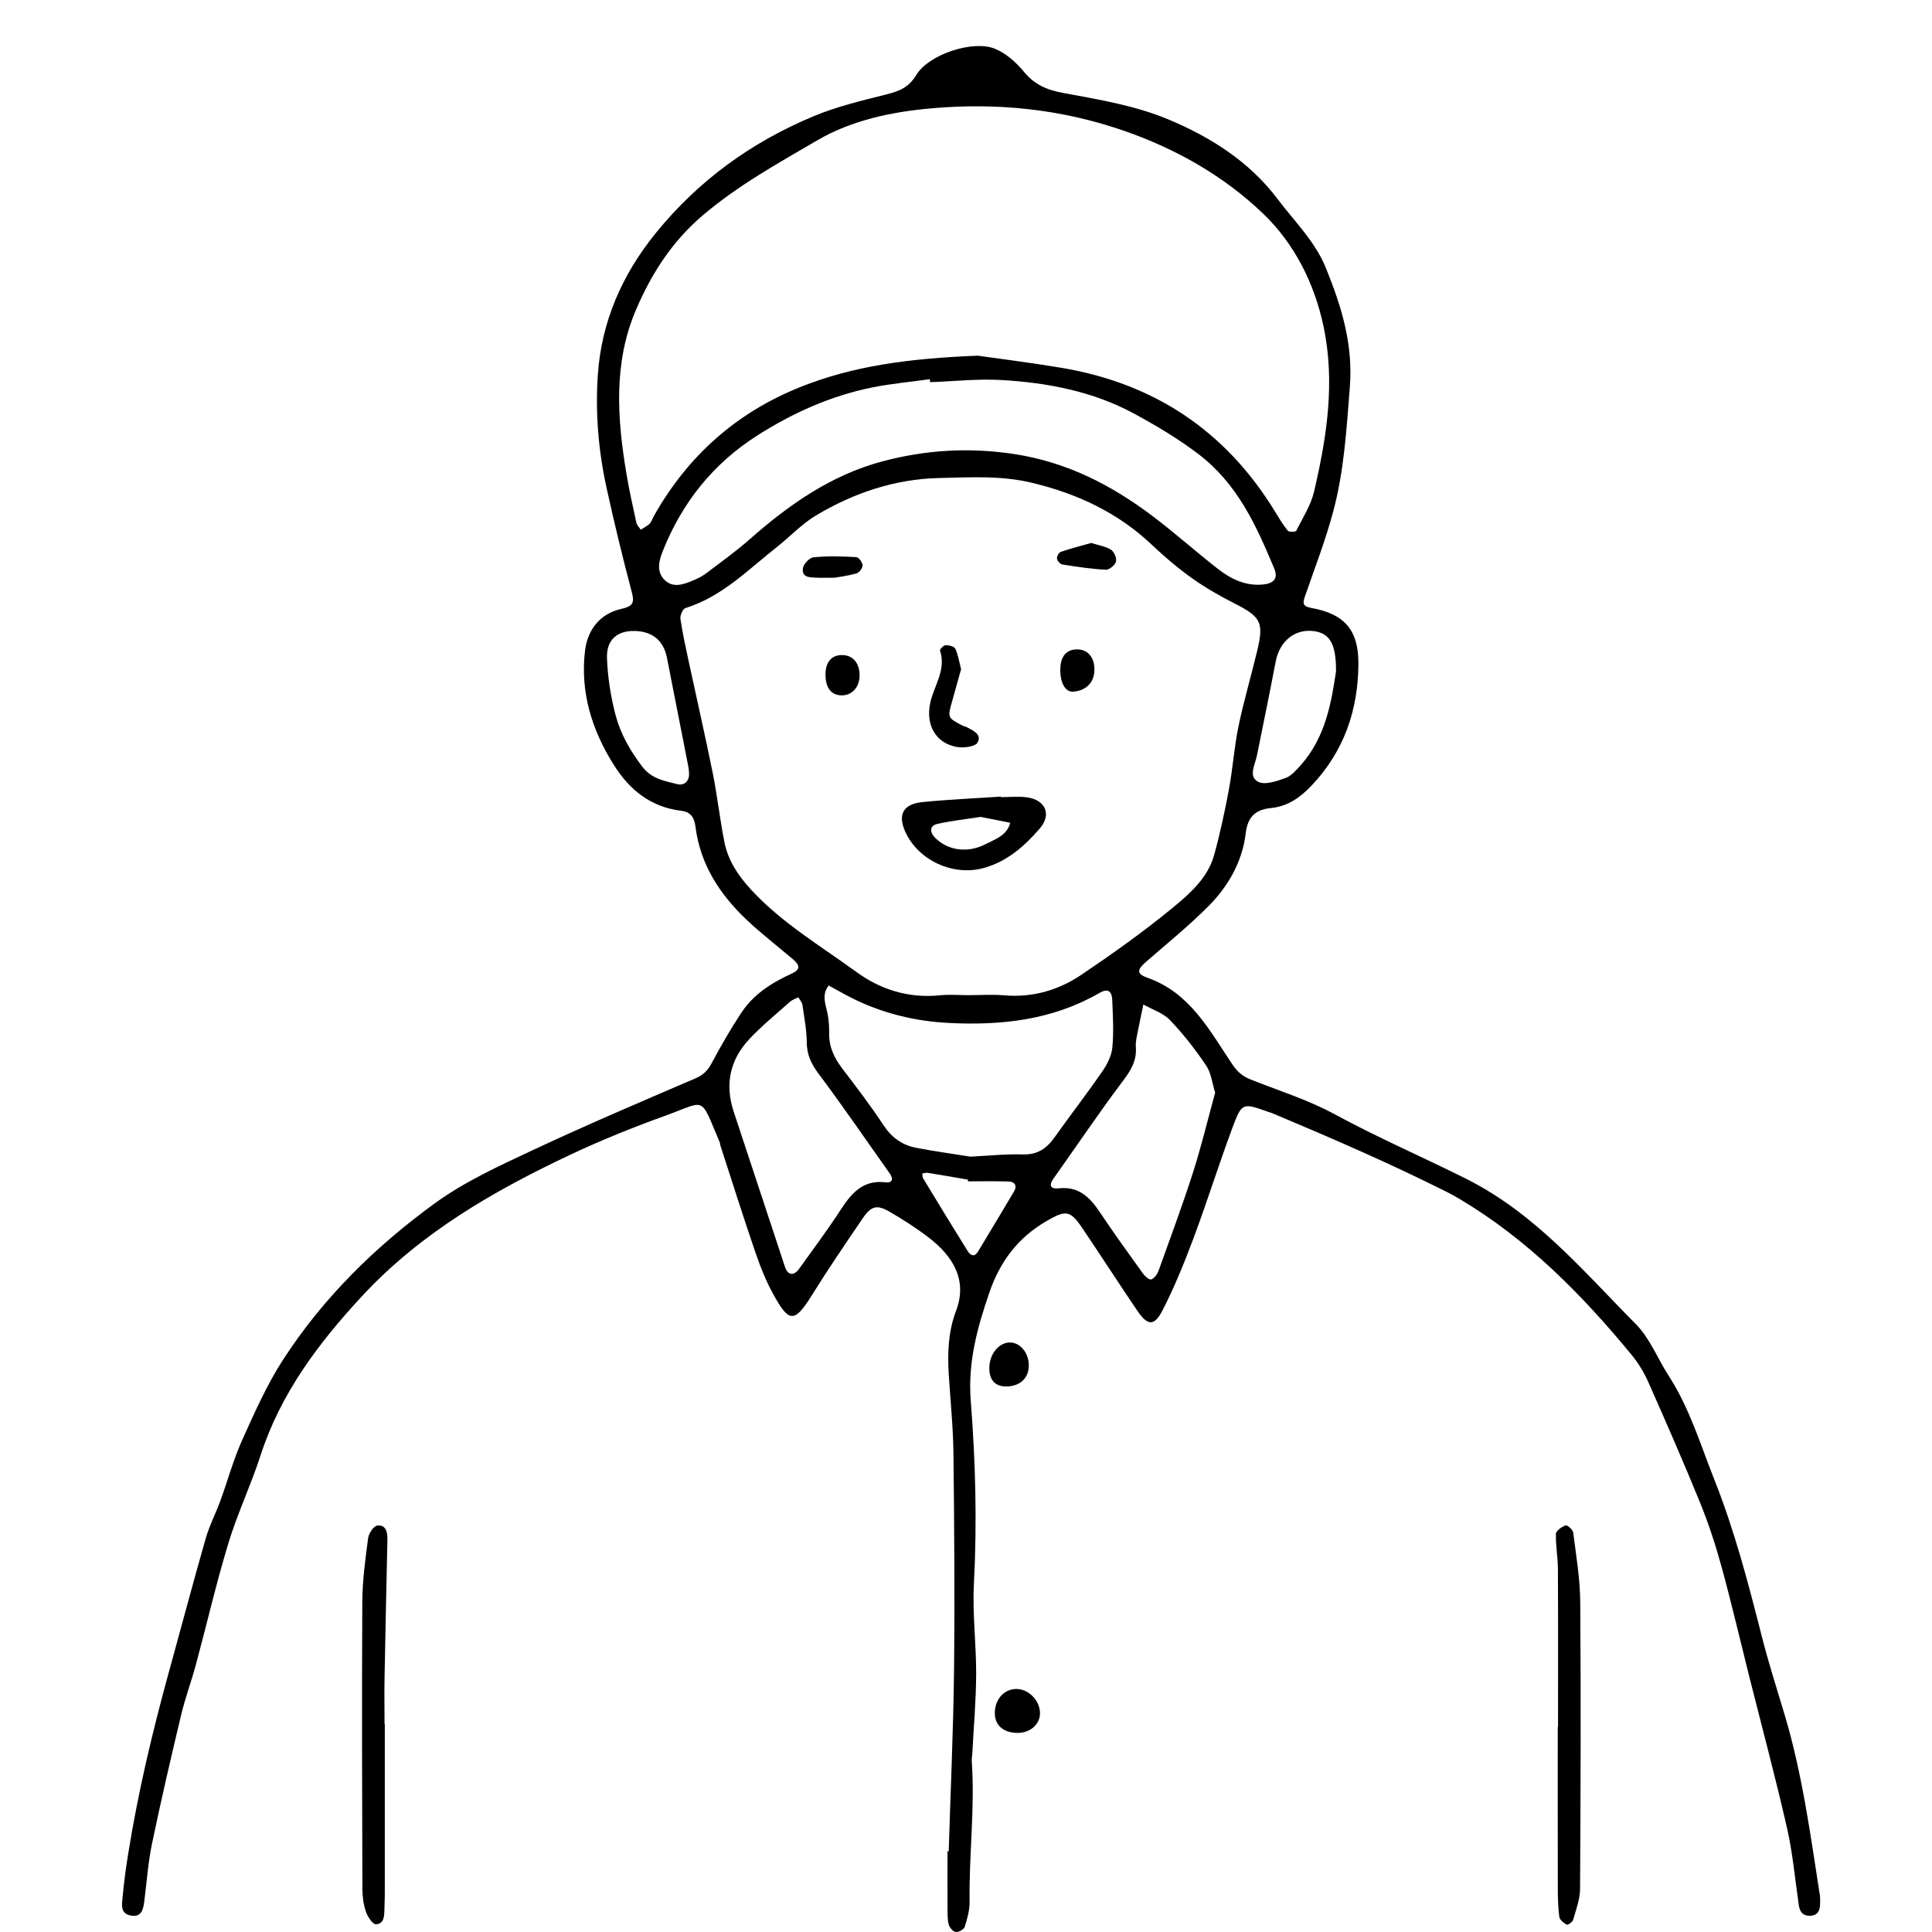 <svg width="190" height="190" viewBox="0 0 190 190" fill="none" xmlns="http://www.w3.org/2000/svg">
<path d="M93.299 182.07C93.48 176.129 93.756 170.192 93.823 164.251C93.902 157.143 93.847 150.029 93.765 142.921C93.735 140.339 93.465 137.759 93.305 135.177C93.171 133.052 93.253 130.934 94.017 128.927C95.184 125.863 93.692 123.523 91.35 121.719C90.137 120.786 88.834 119.952 87.509 119.179C86.248 118.446 85.681 118.585 84.854 119.797C83.126 122.331 81.402 124.871 79.783 127.472C78.073 130.221 77.528 129.973 76.028 127.245C75.291 125.908 74.73 124.456 74.236 123.007C73.057 119.564 71.966 116.091 70.838 112.629C70.808 112.538 70.817 112.435 70.781 112.347C68.799 107.658 69.499 108.258 65.467 109.71C62.312 110.847 59.187 112.102 56.153 113.529C48.575 117.1 41.377 121.231 35.581 127.49C31.299 132.116 27.595 137.038 25.624 143.13C24.682 146.046 23.348 148.838 22.46 151.766C21.263 155.703 20.341 159.719 19.268 163.696C18.82 165.357 18.213 166.976 17.816 168.646C16.816 172.838 15.84 177.036 14.961 181.255C14.57 183.125 14.434 185.047 14.194 186.947C14.091 187.76 13.943 188.575 12.864 188.381C11.773 188.184 12 187.238 12.063 186.52C12.191 185.092 12.385 183.668 12.615 182.252C13.591 176.193 15.007 170.231 16.64 164.317C17.838 159.989 18.983 155.649 20.22 151.332C20.587 150.047 21.214 148.841 21.675 147.58C22.396 145.604 22.948 143.552 23.809 141.639C25.027 138.936 26.24 136.186 27.843 133.71C31.793 127.612 36.945 122.562 42.786 118.321C45.705 116.203 49.082 114.663 52.37 113.12C57.659 110.641 63.036 108.349 68.404 106.046C69.183 105.712 69.608 105.267 69.993 104.545C70.89 102.86 71.848 101.202 72.897 99.611C74.094 97.792 75.867 96.656 77.828 95.764C78.707 95.364 78.713 94.958 77.986 94.34C76.452 93.04 74.852 91.806 73.394 90.424C70.757 87.923 68.853 84.974 68.392 81.276C68.28 80.376 67.892 79.842 67.001 79.736C64 79.376 61.915 77.687 60.357 75.211C58.193 71.774 57.047 68.046 57.535 63.984C57.778 61.959 58.981 60.371 61.057 59.892C62.167 59.637 62.436 59.374 62.136 58.243C61.23 54.818 60.393 51.372 59.636 47.91C58.839 44.261 58.538 40.499 58.796 36.823C59.154 31.67 61.151 27.041 64.476 22.941C68.695 17.736 73.915 13.972 80.022 11.426C82.305 10.474 84.751 9.895 87.161 9.289C88.415 8.973 89.364 8.616 90.116 7.367C91.331 5.354 95.663 3.924 97.806 4.779C98.906 5.215 99.927 6.121 100.694 7.055C101.749 8.34 102.961 8.846 104.58 9.146C108.054 9.789 111.63 10.377 114.858 11.726C118.996 13.453 122.833 15.842 125.664 19.597C127.331 21.813 129.338 23.738 130.411 26.396C131.926 30.154 133.081 33.834 132.747 38.072C132.426 42.175 132.187 46.264 131.132 50.235C130.374 53.087 129.298 55.861 128.331 58.655C128.092 59.346 128.119 59.634 128.965 59.789C132.25 60.38 133.605 61.986 133.59 65.269C133.569 69.858 132.159 73.932 128.94 77.302C127.846 78.448 126.64 79.294 125 79.466C123.536 79.621 122.709 80.23 122.503 81.979C122.181 84.689 120.826 87.108 118.911 89.048C116.962 91.018 114.795 92.77 112.7 94.594C111.815 95.364 111.748 95.77 112.858 96.161C117.025 97.632 118.935 101.305 121.157 104.621C121.693 105.421 122.206 105.852 123.018 106.173C125.782 107.267 128.659 108.167 131.253 109.577C135.463 111.862 139.861 113.766 144.135 115.9C150.991 119.325 155.705 125.008 160.885 130.23C162.264 131.622 163.019 133.622 164.113 135.313C166.162 138.484 167.229 142.07 168.605 145.537C170.593 150.544 171.939 155.718 173.26 160.917C173.918 163.505 174.73 166.054 175.5 168.612C177.24 174.414 178.037 180.397 178.968 186.356C179.013 186.638 178.998 186.932 178.995 187.22C178.986 187.854 178.792 188.357 178.052 188.402C177.349 188.445 177.007 188.063 176.91 187.399C176.531 184.844 176.307 182.249 175.734 179.736C174.585 174.702 173.242 169.71 171.984 164.699C171.099 161.171 170.275 157.628 169.314 154.121C168.732 151.996 168.047 149.887 167.22 147.847C165.595 143.852 163.864 139.902 162.118 135.959C161.694 135.001 161.139 134.068 160.472 133.258C155.568 127.302 150.197 121.856 143.493 117.882C143.08 117.636 142.659 117.406 142.229 117.191C136.658 114.399 130.944 111.923 125.203 109.51C125.027 109.437 124.84 109.386 124.661 109.322C122.206 108.455 122.124 108.425 121.193 110.932C119.859 114.52 118.714 118.182 117.374 121.771C116.471 124.186 115.495 126.596 114.316 128.885C113.509 130.452 112.855 130.382 111.845 128.897C110.015 126.202 108.251 123.459 106.426 120.758C105.244 119.009 104.813 118.985 102.922 120.082C100.136 121.698 98.363 124.029 97.308 127.084C96.111 130.561 95.169 133.983 95.466 137.753C95.939 143.737 96.093 149.735 95.778 155.749C95.623 158.704 96.011 161.687 95.999 164.654C95.987 167.236 95.76 169.819 95.623 172.398C95.608 172.686 95.55 172.974 95.569 173.259C95.887 177.845 95.29 182.416 95.353 186.996C95.366 187.829 95.129 188.687 94.875 189.49C94.796 189.745 94.268 190.036 93.987 189.996C93.717 189.96 93.368 189.551 93.295 189.248C93.162 188.699 93.186 188.105 93.183 187.532C93.171 185.708 93.18 183.883 93.18 182.058C93.217 182.058 93.253 182.058 93.289 182.058L93.299 182.07ZM95.275 97.868C96.427 97.868 97.584 97.783 98.727 97.883C101.531 98.129 104.098 97.386 106.365 95.852C109.454 93.764 112.506 91.597 115.38 89.229C117.053 87.85 118.786 86.317 119.405 84.08C119.99 81.964 120.451 79.806 120.854 77.645C121.239 75.578 121.375 73.465 121.802 71.41C122.327 68.885 123.069 66.406 123.663 63.893C124.297 61.201 123.96 60.65 121.481 59.383C120.035 58.646 118.608 57.843 117.286 56.906C115.886 55.912 114.555 54.791 113.309 53.606C109.963 50.426 105.999 48.574 101.534 47.489C98.475 46.746 95.432 46.943 92.386 47.01C88.015 47.104 83.951 48.474 80.222 50.708C78.84 51.535 77.707 52.769 76.428 53.775C73.579 56.015 71.014 58.683 67.404 59.801C67.147 59.88 66.868 60.522 66.916 60.856C67.122 62.271 67.435 63.672 67.735 65.072C68.517 68.718 69.353 72.353 70.09 76.008C70.541 78.254 70.793 80.543 71.236 82.791C71.596 84.622 72.593 86.117 73.866 87.496C76.891 90.775 80.71 93.03 84.26 95.613C86.606 97.322 89.382 98.192 92.404 97.883C93.353 97.786 94.32 97.868 95.281 97.868H95.275ZM96.169 34.98C98.127 35.262 101.258 35.65 104.365 36.168C113.488 37.693 120.526 42.36 125.37 50.278C125.77 50.932 126.164 51.596 126.643 52.19C126.761 52.336 127.413 52.32 127.47 52.205C128.113 50.932 128.922 49.677 129.238 48.316C130.483 42.976 131.323 37.602 130.159 32.094C129.256 27.823 127.273 23.953 124.273 21.061C120.423 17.351 115.725 14.663 110.557 12.868C104.389 10.728 98.1 10.083 91.641 10.65C87.679 10.995 83.745 11.829 80.371 13.802C76.51 16.06 72.563 18.236 69.093 21.195C66.064 23.777 64.055 26.942 62.545 30.467C60.306 35.701 60.697 41.157 61.609 46.607C61.879 48.213 62.233 49.805 62.582 51.396C62.636 51.648 62.861 51.863 63.009 52.093C63.303 51.902 63.634 51.754 63.879 51.511C64.073 51.317 64.155 51.011 64.297 50.759C67.616 44.861 72.406 40.59 78.677 38.075C83.89 35.983 89.385 35.247 96.175 34.977L96.169 34.98ZM91.465 37.581C91.459 37.483 91.456 37.386 91.45 37.292C89.561 37.556 87.652 37.726 85.784 38.102C81.699 38.923 77.949 40.614 74.445 42.848C70.105 45.616 67.059 49.459 65.167 54.227C64.807 55.136 64.561 56.158 65.276 56.949C66.134 57.895 67.216 57.485 68.207 57.064C68.647 56.879 69.087 56.658 69.462 56.37C70.911 55.273 72.396 54.212 73.757 53.008C77.604 49.617 81.756 46.716 86.757 45.379C91.034 44.237 95.356 43.97 99.83 44.667C104.941 45.464 109.266 47.686 113.285 50.705C115.501 52.369 117.571 54.233 119.759 55.937C121.066 56.955 122.53 57.673 124.279 57.473C125.297 57.355 125.703 56.852 125.321 55.933C123.545 51.684 121.702 47.559 117.801 44.612C115.789 43.091 113.658 41.827 111.491 40.657C107.478 38.49 103.031 37.638 98.515 37.374C96.178 37.238 93.817 37.499 91.468 37.584L91.465 37.581ZM95.457 113.748C97.193 113.663 98.903 113.481 100.609 113.529C102.043 113.572 102.94 112.935 103.713 111.844C105.268 109.656 106.911 107.531 108.435 105.324C108.908 104.639 109.324 103.788 109.396 102.978C109.536 101.457 109.445 99.911 109.384 98.377C109.345 97.419 108.936 97.18 108.096 97.665C103.513 100.308 98.512 100.857 93.371 100.605C89.995 100.438 86.742 99.653 83.705 98.116C82.96 97.738 82.232 97.319 81.499 96.919C80.714 97.904 81.271 98.914 81.429 99.923C81.517 100.49 81.553 101.072 81.544 101.645C81.523 102.963 82.044 104.045 82.826 105.073C84.217 106.903 85.621 108.731 86.885 110.653C87.682 111.868 88.719 112.608 90.079 112.875C91.859 113.22 93.659 113.466 95.46 113.754L95.457 113.748ZM78.51 98.077C78.201 98.238 77.91 98.323 77.707 98.504C76.358 99.708 74.945 100.857 73.709 102.169C71.784 104.215 71.257 106.634 72.163 109.349C73.854 114.423 75.506 119.513 77.198 124.59C77.483 125.444 78.067 125.505 78.598 124.765C79.989 122.826 81.417 120.91 82.717 118.912C83.772 117.291 84.912 116.015 87.085 116.275C87.727 116.351 87.9 115.969 87.503 115.406C85.181 112.135 82.917 108.816 80.513 105.609C79.78 104.63 79.347 103.724 79.338 102.496C79.331 101.266 79.086 100.032 78.91 98.808C78.874 98.565 78.665 98.347 78.513 98.08L78.51 98.077ZM119.502 107.449C119.214 106.54 119.117 105.527 118.617 104.788C117.556 103.212 116.374 101.693 115.061 100.32C114.388 99.617 113.328 99.286 112.443 98.786C112.27 99.614 112.088 100.441 111.93 101.272C111.827 101.833 111.657 102.408 111.703 102.963C111.809 104.312 111.212 105.27 110.421 106.321C108.066 109.446 105.88 112.702 103.613 115.894C103.077 116.648 103.368 116.948 104.147 116.863C106.053 116.657 107.156 117.712 108.12 119.152C109.499 121.213 110.951 123.229 112.4 125.241C112.594 125.511 113.018 125.887 113.215 125.823C113.512 125.729 113.803 125.332 113.925 125.002C115.089 121.768 116.286 118.543 117.335 115.272C118.15 112.729 118.771 110.119 119.505 107.446L119.502 107.449ZM62.355 62.053C60.706 62.029 59.63 62.92 59.693 64.714C59.763 66.603 60.06 68.515 60.542 70.343C61.027 72.18 61.976 73.835 63.155 75.387C64.085 76.608 65.361 76.802 66.625 77.12C67.244 77.278 67.75 76.869 67.765 76.169C67.774 75.702 67.662 75.229 67.571 74.762C66.916 71.401 66.255 68.042 65.589 64.681C65.249 62.968 64.146 62.077 62.358 62.05L62.355 62.053ZM131.387 66.057C131.417 63.314 130.759 62.274 129.213 62.068C127.337 61.817 125.837 63.053 125.452 65.078C124.867 68.158 124.23 71.228 123.612 74.302C123.43 75.202 122.724 76.369 123.745 76.887C124.412 77.227 125.567 76.817 126.422 76.514C126.992 76.311 127.467 75.75 127.898 75.272C130.389 72.498 130.932 69.012 131.387 66.054V66.057ZM95.187 116.175C95.187 116.121 95.19 116.063 95.193 116.009C93.874 115.784 92.559 115.554 91.237 115.342C91.068 115.315 90.883 115.381 90.704 115.402C90.731 115.566 90.71 115.76 90.789 115.89C92.222 118.258 93.659 120.622 95.126 122.971C95.387 123.389 95.778 123.756 96.199 123.056C97.375 121.092 98.566 119.137 99.727 117.164C100.055 116.609 99.791 116.212 99.197 116.194C97.86 116.148 96.523 116.178 95.184 116.178L95.187 116.175Z" fill="black"/>
<path d="M37.843 169.537C37.843 174.814 37.843 180.091 37.843 185.368C37.843 186.135 37.843 186.905 37.809 187.672C37.782 188.335 37.834 189.193 36.976 189.239C36.658 189.257 36.152 188.502 35.988 188.011C35.745 187.302 35.642 186.517 35.639 185.762C35.612 176.357 35.579 166.954 35.63 157.549C35.642 155.449 35.93 153.345 36.203 151.26C36.264 150.796 36.758 150.062 37.109 150.026C37.964 149.938 38.116 150.693 38.1 151.42C38.004 155.924 37.901 160.429 37.819 164.933C37.791 166.469 37.816 168.003 37.816 169.54C37.825 169.54 37.837 169.54 37.846 169.54L37.843 169.537Z" fill="black"/>
<path d="M153.222 169.816C153.222 164.633 153.237 159.45 153.21 154.267C153.204 153.124 152.98 151.981 153.016 150.844C153.025 150.538 153.586 150.153 153.968 150.008C154.116 149.95 154.677 150.429 154.713 150.708C155.001 152.984 155.392 155.273 155.407 157.558C155.477 166.964 155.447 176.366 155.389 185.771C155.383 186.787 154.989 187.808 154.707 188.808C154.647 189.02 154.18 189.333 154.077 189.278C153.777 189.111 153.389 188.808 153.349 188.517C153.222 187.572 153.204 186.608 153.201 185.65C153.189 180.373 153.195 175.096 153.195 169.819C153.204 169.819 153.213 169.819 153.222 169.819V169.816Z" fill="black"/>
<path d="M102.277 168.494C102.277 169.625 101.237 170.48 99.943 170.419C98.667 170.361 97.891 169.689 97.839 168.6C97.772 167.2 98.7 166.1 99.949 166.1C101.167 166.1 102.28 167.242 102.277 168.494Z" fill="black"/>
<path d="M99.055 136.347C97.936 136.396 97.312 135.783 97.294 134.616C97.269 133.195 98.224 131.995 99.358 132.025C100.331 132.049 101.143 133.019 101.173 134.198C101.207 135.468 100.397 136.29 99.058 136.35L99.055 136.347Z" fill="black"/>
<path d="M98.433 78.393C99.294 78.393 100.167 78.296 101.01 78.415C102.831 78.672 103.437 80.112 102.252 81.482C100.743 83.225 99.036 84.737 96.712 85.371C93.744 86.177 90.355 84.643 89.055 81.855C88.255 80.133 88.788 79.072 90.731 78.878C93.29 78.621 95.863 78.515 98.427 78.342C98.427 78.36 98.427 78.381 98.43 78.399L98.433 78.393ZM96.43 80.339C94.951 80.57 93.541 80.718 92.171 81.03C91.428 81.2 91.422 81.812 91.907 82.331C93.117 83.622 95.12 83.946 96.893 83.031C97.857 82.534 99.024 82.191 99.349 80.915C98.367 80.721 97.384 80.527 96.433 80.336L96.43 80.339Z" fill="black"/>
<path d="M94.517 65.812C94.232 66.833 93.929 67.921 93.623 69.009C93.177 70.582 93.18 70.592 94.708 71.386C94.79 71.428 94.899 71.422 94.981 71.465C95.627 71.819 96.603 72.18 96.136 73.025C95.908 73.435 94.76 73.577 94.096 73.459C92.038 73.092 91.038 71.325 91.471 69.185C91.82 67.46 93.087 65.906 92.444 63.981C92.404 63.866 92.796 63.453 92.993 63.45C93.32 63.444 93.841 63.569 93.947 63.796C94.223 64.375 94.317 65.042 94.52 65.815L94.517 65.812Z" fill="black"/>
<path d="M82.072 56.815C81.09 56.815 80.714 56.834 80.338 56.812C79.689 56.776 78.838 56.84 78.959 55.888C79.01 55.473 79.611 54.842 80.011 54.806C81.396 54.669 82.805 54.712 84.203 54.788C84.442 54.8 84.818 55.3 84.83 55.588C84.839 55.858 84.503 56.315 84.233 56.391C83.342 56.64 82.411 56.755 82.078 56.815H82.072Z" fill="black"/>
<path d="M106.035 63.865C107.089 63.914 107.732 64.823 107.617 66.105C107.517 67.212 106.735 67.933 105.535 68.021C104.731 68.079 104.195 67.045 104.283 65.611C104.355 64.435 104.977 63.817 106.035 63.865Z" fill="black"/>
<path d="M107.305 53.396C108.023 53.624 108.715 53.721 109.257 54.06C109.566 54.254 109.839 54.897 109.748 55.236C109.657 55.579 109.084 56.048 108.748 56.03C107.323 55.955 105.902 55.739 104.489 55.518C104.274 55.485 103.983 55.166 103.95 54.948C103.916 54.739 104.123 54.339 104.31 54.275C105.299 53.939 106.311 53.681 107.305 53.399V53.396Z" fill="black"/>
<path d="M81.184 66.236C81.214 65.041 81.85 64.372 82.908 64.423C83.903 64.472 84.533 65.239 84.536 66.403C84.539 67.639 83.712 68.482 82.602 68.376C81.656 68.285 81.153 67.527 81.184 66.239V66.236Z" fill="black"/>
</svg>

